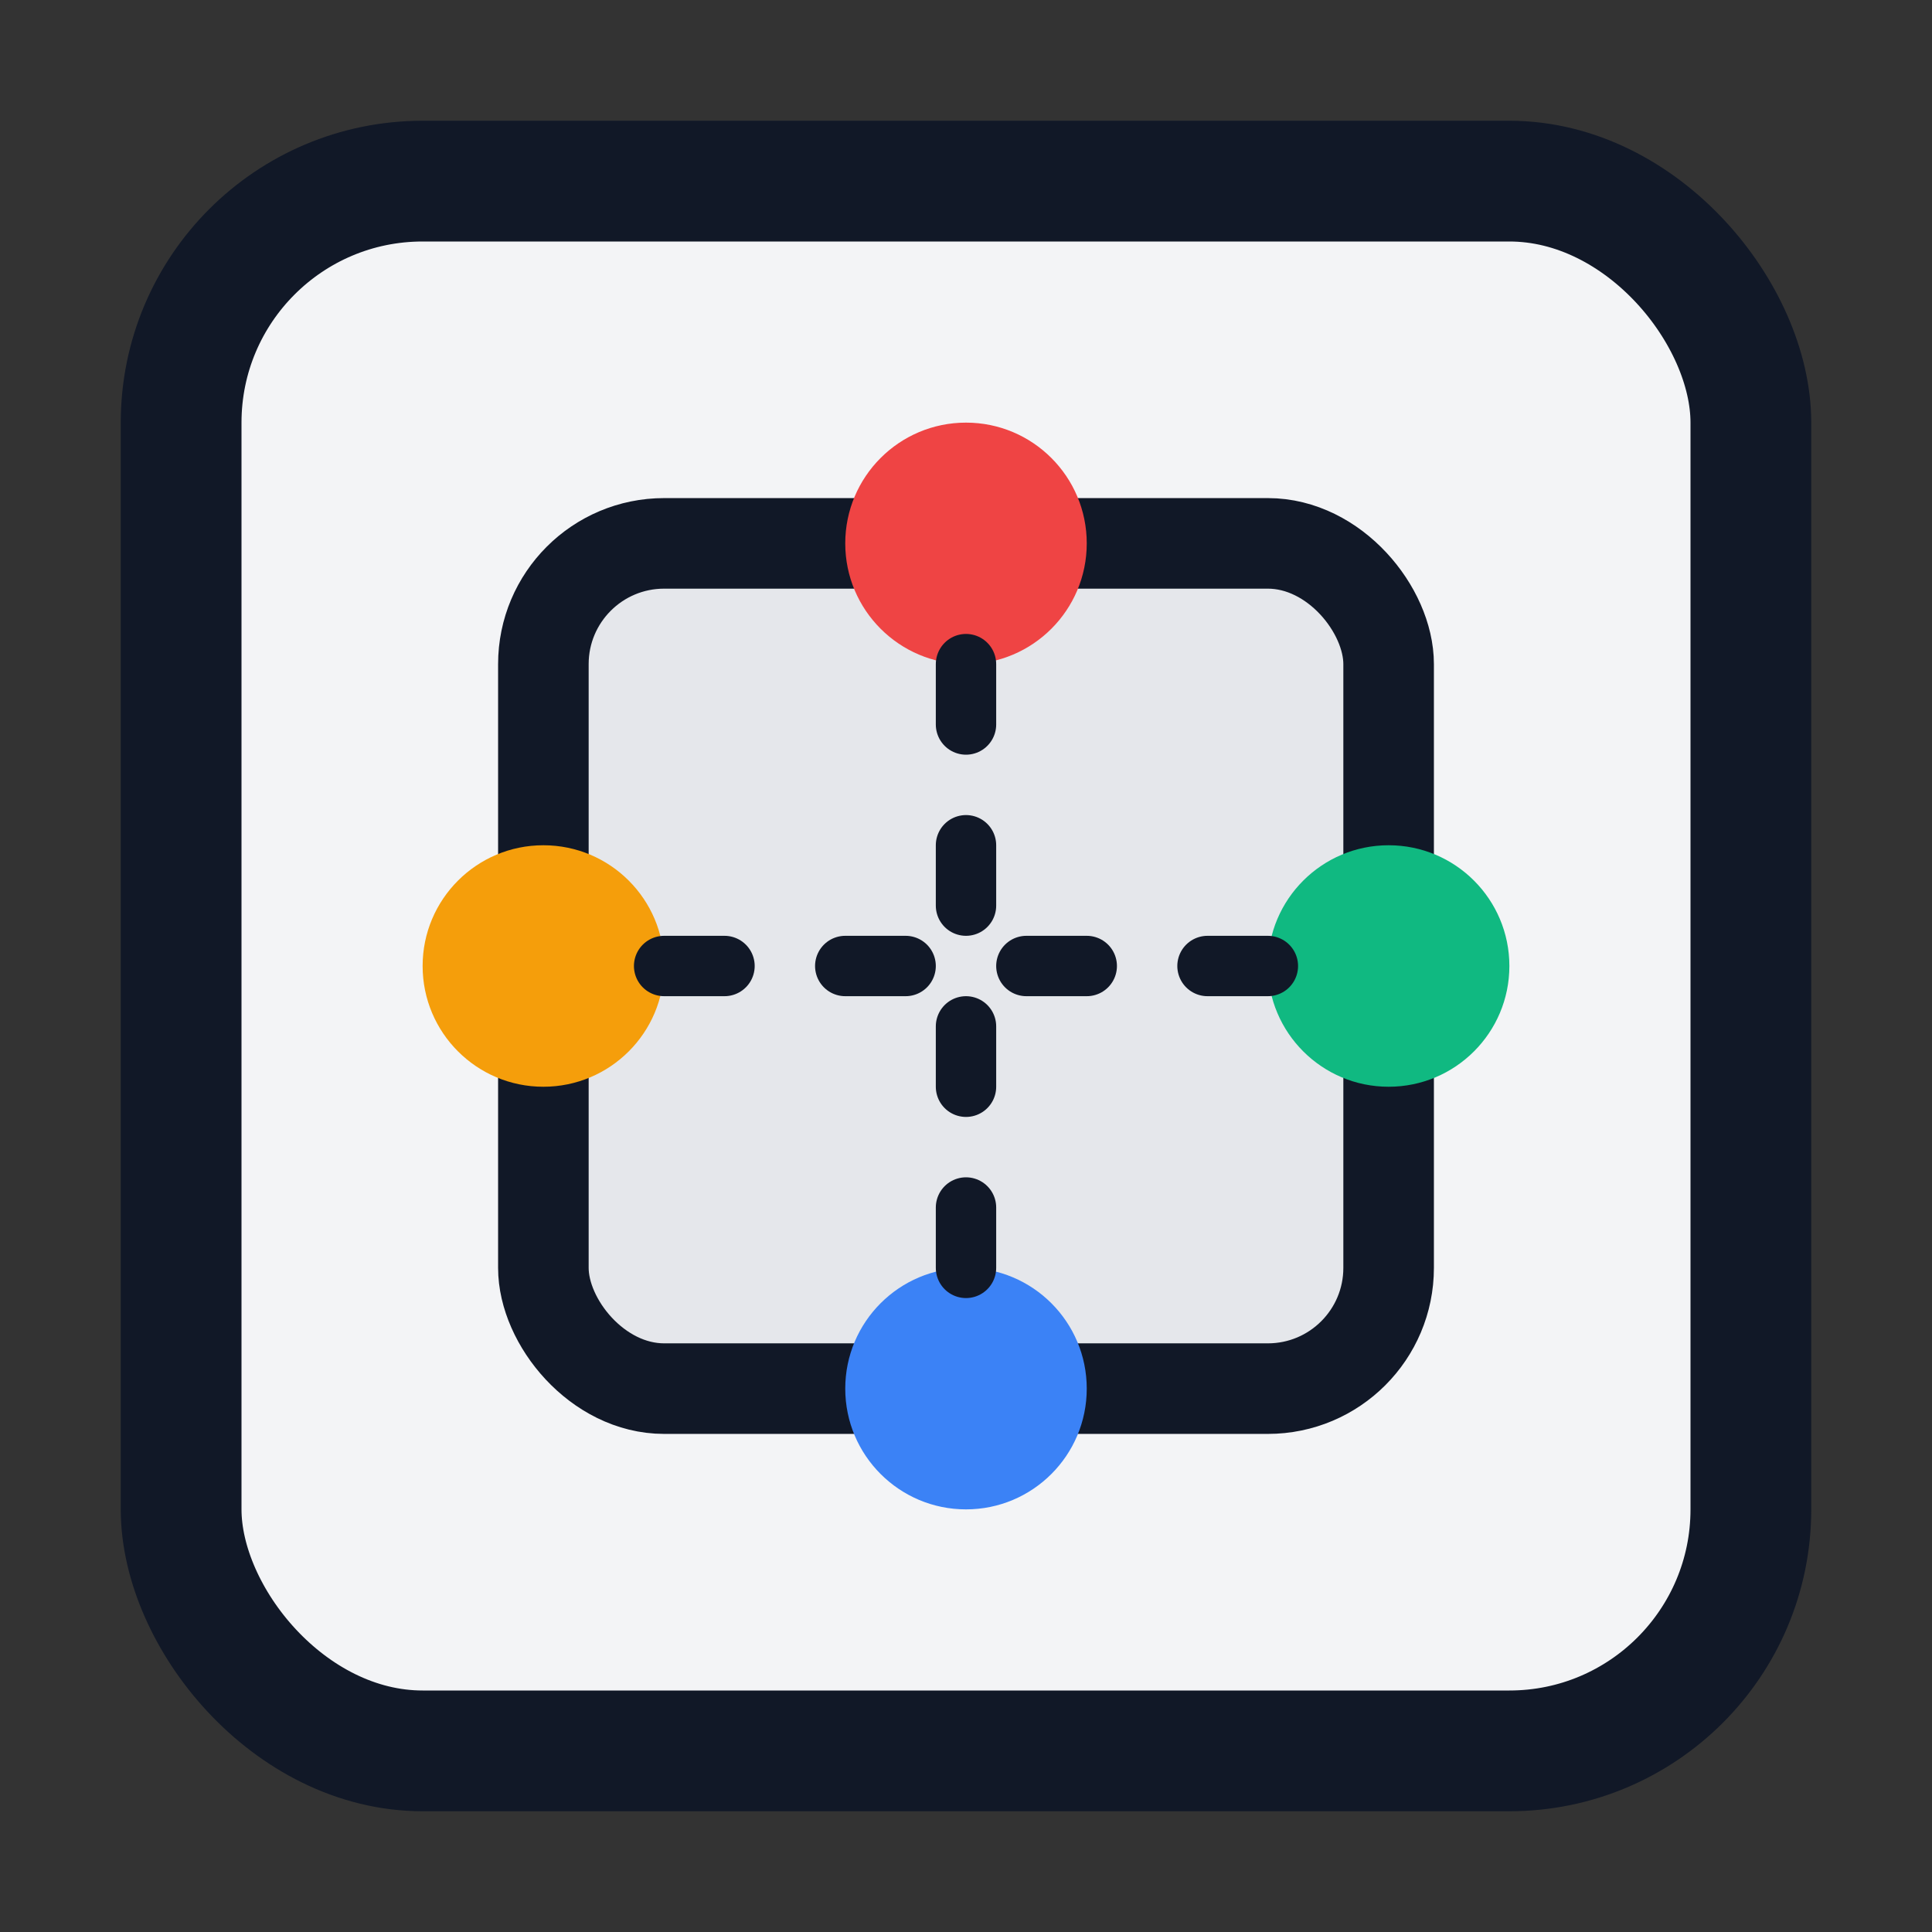 <svg xmlns="http://www.w3.org/2000/svg" viewBox="0 0 64 64" fill="none">
  <rect x="0" y="0" width="64" height="64" fill="#333333" stroke="none"/>
  <rect x="6" y="6" width="52" height="52" rx="8" stroke="#111827" stroke-width="4" fill="#F3F4F6" />
  <rect x="18" y="18" width="28" height="28" rx="4" stroke="#111827" stroke-width="3" fill="#E5E7EB" />
  <circle cx="32" cy="18" r="4" fill="#EF4444" />
  <circle cx="46" cy="32" r="4" fill="#10B981" />
  <circle cx="32" cy="46" r="4" fill="#3B82F6" />
  <circle cx="18" cy="32" r="4" fill="#F59E0B" />
  <path d="M32 22v20" stroke="#111827" stroke-width="2" stroke-linecap="round" stroke-dasharray="2 4" />
  <path d="M22 32h20" stroke="#111827" stroke-width="2" stroke-linecap="round" stroke-dasharray="2 4" />
</svg>
